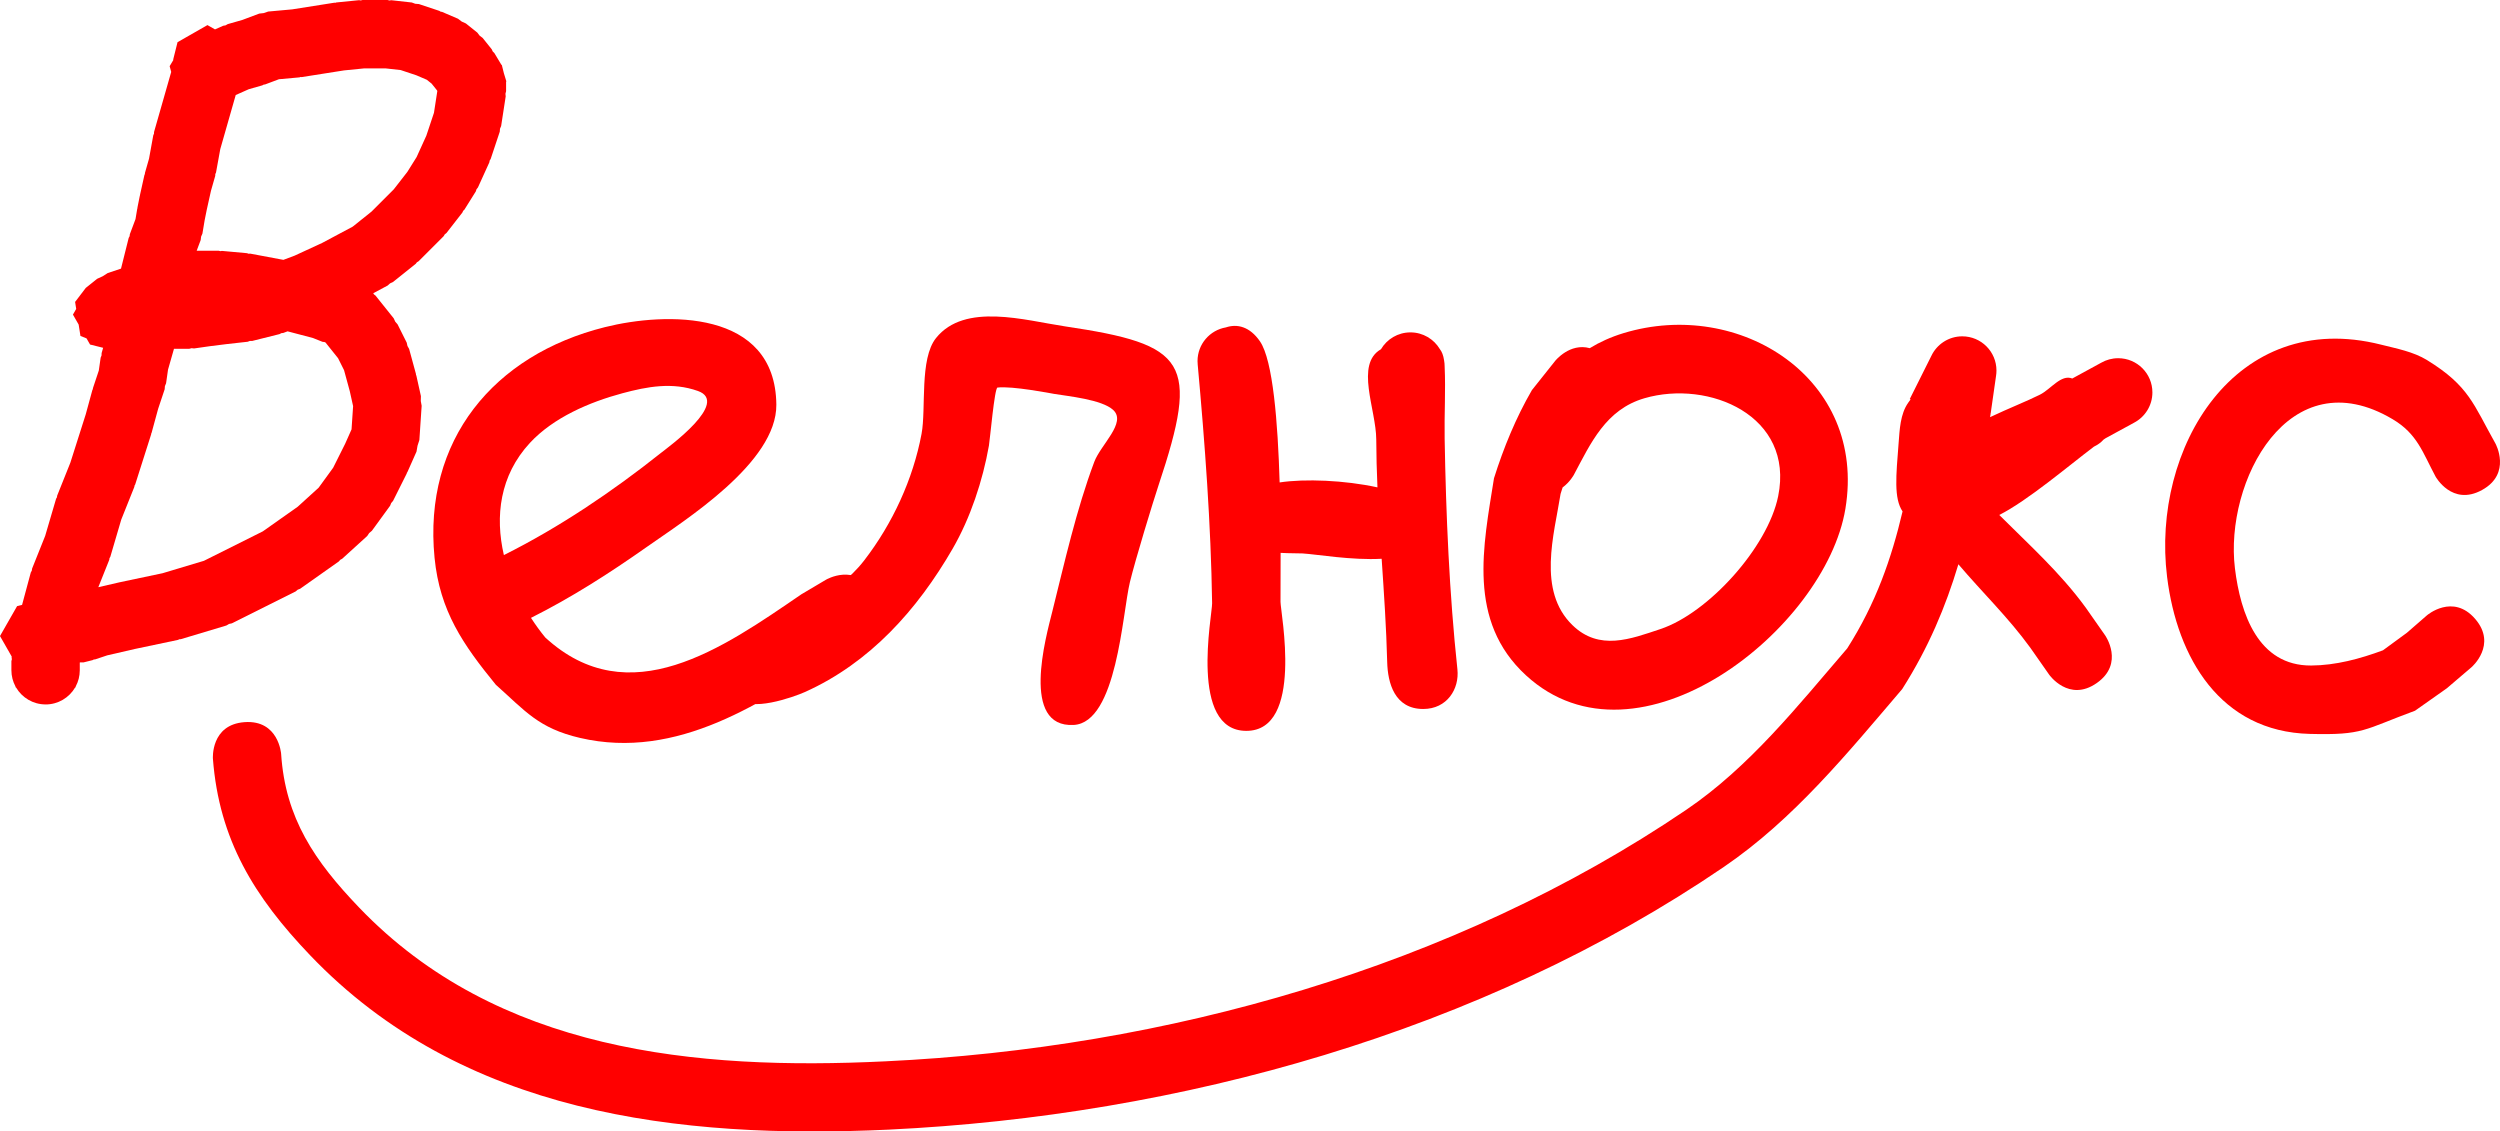 <svg version="1.1" xmlns="http://www.w3.org/2000/svg" xmlns:xlink="http://www.w3.org/1999/xlink" width="1234.497" height="558.721" viewBox="0,0,1234.497,558.721"><g transform="translate(377.249,99.361)"><g data-paper-data="{&quot;isPaintingLayer&quot;:true}" fill="#ff0000" fill-rule="nonzero" stroke="none" stroke-width="0.5" stroke-linecap="butt" stroke-linejoin="miter" stroke-miterlimit="10" stroke-dasharray="" stroke-dashoffset="0" style="mix-blend-mode: normal"><g><path d="M53.755,192.871c8.572,14.548 -5.976,23.12 -5.976,23.12l-10.332,6.045c-37.841,25.688 -80.381,54.122 -128.238,42.998c-20.642,-4.798 -27.145,-13.402 -41.621,-26.269c-16.142,-19.782 -27.664,-36.361 -30.252,-62.675c-5.72,-58.161 29.261,-100.186 84.077,-113.898c30.122,-7.535 84.195,-8.922 84.696,38.223c0.304,28.653 -45.111,57.036 -63.928,70.278c-18.582,13.076 -37.11,24.961 -57.23,35.048c2.212,3.432 4.588,6.686 7.074,9.713c41.346,37.924 87.607,5.256 126.399,-21.32l12.212,-7.238c0,0 14.548,-8.572 23.12,5.976zM-128.437,174.733c27.442,-13.71 53.681,-31.439 77.55,-50.43c3.712,-2.953 34.1,-24.937 18.291,-30.59c-12.579,-4.498 -25.007,-2.195 -37.347,1.125c-16.197,4.358 -34.074,11.99 -45.677,24.548c-14.83,16.049 -17.25,36.212 -12.817,55.347z"/><path d="M407.777,72.562c4.901,-3.005 10.396,-5.513 16.656,-7.419c57.278,-17.437 120.231,22.298 109.576,86.715c-9.838,59.474 -102.599,132.967 -157.749,82.242c-29.19,-26.847 -21.026,-64.026 -15.781,-97.291c4.748,-15.066 10.808,-29.865 18.729,-43.533l11.544,-14.503c0,0 7.145,-8.931 17.024,-6.212zM394.365,141.345c-0.342,1.05 -0.676,2.102 -1.002,3.155c-3.189,20.163 -11.634,47.807 5.832,64.812c13.285,12.933 28.772,6.857 43.493,1.95c23.684,-7.895 52.997,-40.345 58.122,-65.6c8.067,-39.745 -34.192,-57.642 -66.035,-48.37c-19.118,5.566 -26.519,22.189 -34.882,37.86c0,0 -1.887,3.504 -5.529,6.193z"/><path d="M-354.734,248.485c-6.197,0 -11.615,-3.339 -14.552,-8.316l-0.223,-0.127l-0.121,-0.483c-1.27,-2.371 -1.99,-5.081 -1.99,-7.959v-4.503l0.231,-0.922l-0.127,-0.942l0.045,-0.408l-5.777,-10.11l8.443,-14.775l2.46,-0.615l4.312,-16.017l0.491,-0.882l0.136,-1l6.458,-16.145l5.403,-18.372l0.412,-0.701l0.11,-0.806l6.527,-16.317l7.587,-23.846l3.284,-12.042l0.235,-0.418l0.037,-0.478l2.896,-8.687l0.91,-6.373l0.441,-1.083l0.039,-1.168l0.746,-2.611l-6.461,-1.615l-1.735,-3.036l-3.008,-1.191l-0.881,-5.614l-2.82,-4.934l1.605,-2.809l-0.542,-3.454l5.274,-6.922l5.629,-4.503l2.702,-1.238l2.507,-1.595l6.557,-2.186l3.79,-15.159l0.46,-0.862l0.111,-0.971l2.801,-7.47l0.856,-5.137l0.111,-0.256l-0.013,-0.279l1.126,-5.629l0.079,-0.167l-0.005,-0.185l2.251,-10.131l0.23,-0.461l0.017,-0.515l2.023,-7.08l2.103,-11.564l0.349,-0.772l0.028,-0.847l8.471,-29.65l-0.773,-2.834l1.783,-2.972v-0.43l2.111,-8.443l14.775,-8.443l3.727,2.129l4.05,-1.8l1.181,-0.207l1.038,-0.599l7.226,-2.065l8.369,-3.138l2.256,-0.258l2.144,-0.748l11.828,-1.075l20.838,-3.29l0.49,0.043l0.463,-0.166l11.257,-1.126l0.848,0.124l0.832,-0.208h12.383l0.922,0.231l0.942,-0.127l10.131,1.126l1.684,0.625l1.791,0.138l10.131,3.377l0.605,0.385l0.707,0.114l7.88,3.377l1.819,1.383l2.077,0.952l5.629,4.503l1.14,1.497l1.497,1.14l4.503,5.629l0.48,1.047l0.814,0.814l3.377,5.629l0.028,0.092l0.268,0.153l1.017,4.069l1.221,4.012l-0.151,0.269l0.023,0.093v4.503l-0.317,1.267l0.12,1.3l-2.251,14.634l-0.559,1.332l-0.111,1.44l-4.503,13.509l-0.484,0.761l-0.163,0.887l-5.629,12.383l-0.704,0.886l-0.349,1.076l-5.629,9.006l-0.634,0.612l-0.356,0.806l-7.88,10.131l-0.84,0.658l-0.549,0.915l-12.383,12.383l-0.815,0.489l-0.576,0.756l-11.257,9.006l-1.433,0.657l-1.169,1.057l-7.119,3.797l0.344,0.574l0.756,0.576l9.006,11.257l0.748,1.633l1.169,1.364l4.503,9.006l0.365,1.642l0.823,1.467l3.377,12.383l0.009,0.412l0.184,0.368l2.251,10.131l-0.063,2.412l0.428,2.374l-1.126,16.886l-0.908,2.818l-0.51,2.916l-4.503,10.131l-0.242,0.31l-0.085,0.384l-6.754,13.509l-0.918,1.072l-0.528,1.309l-9.006,12.383l-1.333,1.116l-0.964,1.447l-12.383,11.257l-0.931,0.5l-0.69,0.801l-19.137,13.509l-1.205,0.467l-0.981,0.841l-31.52,15.76l-1.435,0.319l-1.264,0.752l-22.514,6.754l-0.723,0.034l-0.651,0.316l-21.229,4.469l-13.694,3.16l-5.993,1.998l-0.66,0.051l-0.584,0.312l-4.503,1.126h-1.809l-0.035,0.314v3.568c0,2.878 -0.72,5.588 -1.99,7.959l-0.121,0.483l-0.223,0.127c-2.937,4.977 -8.355,8.316 -14.552,8.316zM-317.687,188.059l20.694,-4.357l20.439,-6.132l29.074,-14.537l17.243,-12.172l10.332,-9.393l7.166,-9.854l5.958,-11.916l3.129,-7.04l0.765,-11.473l-1.638,-7.372l-2.832,-10.382l-2.955,-5.91l-6.2,-7.749l-0.378,-0.201l-1.151,-0.157l-4.662,-1.865l-12.54,-3.3l-2.118,0.794l-0.971,0.111l-0.862,0.46l-13.509,3.377h-1.151l-1.079,0.401l-10.016,1.113l-8.744,1.093l-7.733,1.105l-1.209,-0.125l-1.179,0.295h-7.526l-2.938,10.284l-0.963,6.738l-0.579,1.421l-0.118,1.53l-3.229,9.687l-3.254,11.931l-0.177,0.316l-0.023,0.361l-7.88,24.766l-0.328,0.532l-0.084,0.619l-6.458,16.145l-5.403,18.371l-0.412,0.701l-0.11,0.806l-5.406,13.515l10.697,-2.469l0.168,0.003zM-231.789,26.887l13.628,-6.29l15.076,-8.041l9.305,-7.444l10.978,-10.978l6.703,-8.618l4.578,-7.325l4.8,-10.56l3.77,-11.31l1.658,-10.777l-0.207,-0.345l-2.621,-3.277l-2.374,-1.899l-5.128,-2.198l-7.768,-2.589l-7.424,-0.825h-10.605l-9.941,0.994l-20.914,3.302l-0.567,-0.05l-0.538,0.188l-10.115,0.92l-6.873,2.578l-0.689,0.079l-0.601,0.347l-6.742,1.926l-6.445,2.864l-7.633,26.715l-2.103,11.564l-0.349,0.772l-0.028,0.847l-2.113,7.396l-2.103,9.464l-1.037,5.185l-1.081,6.486l-0.658,1.513l-0.187,1.64l-1.998,5.328h10.953l0.757,0.189l0.771,-0.12l12.383,1.126l0.77,0.268l0.814,-0.049l16.383,3.072z"/><path d="M49.535,177.311c13.917,-18.062 24.095,-40.041 28.279,-62.453c2.335,-12.508 -1.102,-36.982 7.137,-47.284c14.163,-17.71 44.011,-8.711 63.645,-5.787c60.405,8.995 66.657,17.196 46.226,78.522c-2.736,8.212 -11.478,36.83 -14.127,47.789c-3.754,15.532 -6.414,69.335 -27.733,70.519c-26.34,1.463 -13.727,-43.451 -10.6,-55.957c6.102,-24.408 11.831,-50.16 20.731,-73.933c3.186,-8.511 16.022,-19.345 9.416,-25.585c-5.604,-5.294 -22.788,-6.892 -29.268,-8.005c-1.504,-0.258 -20.642,-3.989 -27.932,-3.125c-1.47,0.174 -3.718,25.776 -4.228,28.667c-3.054,17.304 -9.123,35.701 -17.937,50.94c-17.455,30.179 -40.858,56.339 -72.919,70.736c-5.649,2.537 -27.909,10.369 -32.308,2.671c-4.977,-2.937 -8.316,-8.355 -8.316,-14.552c0,-9.255 7.446,-16.771 16.674,-16.884c16.718,-11.162 38.96,-17.721 53.259,-36.278z"/><path d="M302.933,141.307c-0.341,-7.864 -0.562,-15.739 -0.589,-23.63c-0.05,-14.885 -10.59,-37.208 2.333,-44.593c2.937,-4.977 8.355,-8.316 14.552,-8.316c6.173,0 11.573,3.313 14.518,8.257c1.026,1.319 1.711,3.034 2.082,5.52c0.187,1.007 0.285,2.046 0.285,3.108c0.541,11.83 -0.205,23.686 0,35.527c0.652,37.694 2.317,76.654 6.304,113.968c1.035,9.683 -5.1,19.587 -16.886,19.587c-14.15,0 -17.528,-12.873 -17.786,-23.19c-0.426,-17.017 -1.595,-33.995 -2.738,-50.986c-14.824,0.817 -31.904,-2.187 -39.048,-2.632c-1.758,-0.109 -6.367,-0.013 -10.845,-0.282c0.012,10.624 -0.07,19.285 -0.052,24.181c0.02,5.443 11.632,63.715 -16.886,63.715c-28.39,0 -16.799,-57.224 -16.886,-63.013c-0.586,-39.154 -3.565,-78.775 -7.116,-117.838c-0.059,-0.572 -0.088,-1.152 -0.088,-1.739c0,-8.349 6.06,-15.283 14.021,-16.644c5.549,-1.857 11.764,-0.438 16.814,6.898c6.409,9.309 8.828,40.07 9.711,69.665c12.435,-1.894 32.084,-1.116 48.298,2.436z"/><path d="M658.133,237.925c-13.833,9.683 -23.517,-4.15 -23.517,-4.15l-9.279,-13.26c-10.819,-14.926 -23.728,-27.333 -35.538,-41.24c-6.254,20.888 -14.746,41.181 -27.746,61.624c-26.87,31.452 -53.47,64.247 -88.029,87.8c-119.835,81.67 -268.929,122.874 -412.394,129.747c-104.057,4.857 -210.861,-7.656 -285.852,-86.219c-27.478,-28.787 -44.82,-56.858 -47.894,-96.951c0,0 -1.203,-16.843 15.64,-18.046c16.843,-1.203 18.046,15.64 18.046,15.64c2.073,31.891 16.659,53.115 38.561,75.959c68.021,70.946 165.805,80.459 259.894,75.884c137.709,-6.516 280.278,-46.124 395.418,-124.213c31.206,-21.164 55.173,-51.454 79.477,-79.706c14.164,-22.237 21.859,-44.435 27.313,-67.617c-4.358,-6.454 -3.202,-17.604 -1.96,-33.583c0.533,-6.861 0.8,-14.454 4.746,-20.091c0.387,-0.553 0.782,-1.099 1.184,-1.639l-0.397,-0.199l10.643,-21.287c2.708,-5.712 8.526,-9.661 15.267,-9.661c9.326,0 16.886,7.56 16.886,16.886c0,0.91 -0.072,1.804 -0.211,2.675l-2.661,18.624l-0.11,-0.016l0.069,0.289c-0.086,0.487 -0.172,0.973 -0.257,1.458c9.116,-4.326 18.116,-7.845 24.662,-11.118c5.313,-2.656 10.436,-10.2 15.939,-7.969l14.322,-7.812c2.465,-1.407 5.319,-2.212 8.361,-2.212c9.326,0 16.886,7.56 16.886,16.886c0,6.518 -3.693,12.174 -9.101,14.988l-14.062,7.67c-0.317,0.213 -0.644,0.437 -0.981,0.671c-1.304,1.497 -2.936,2.583 -4.733,3.463c-12.65,9.582 -32.796,26.693 -46.742,33.731c14.593,14.6 29.994,28.34 42.67,45.719l9.633,13.757c0,0 9.683,13.833 -4.15,23.517z"/><path d="M844.998,206.263c11.016,12.797 -1.781,23.813 -1.781,23.813l-12.25,10.458c-5.226,3.685 -10.453,7.371 -15.679,11.056c-25.569,9.414 -25.251,12.15 -52.032,11.446c-44.082,-1.158 -65.435,-37.464 -70.402,-77.521c-7.874,-63.498 33.687,-132.86 105.581,-114.71c7.798,1.969 16.022,3.474 22.866,7.697c20.679,12.757 22.786,21.738 33.712,41.173c0,0 8.143,14.792 -6.649,22.936c-14.792,8.143 -22.936,-6.649 -22.936,-6.649c-6.371,-11.892 -8.992,-21.057 -21.134,-28.283c-51.44,-30.613 -83.162,30.951 -77.935,73.61c2.759,22.519 11.503,48.116 37.635,47.984c12.083,-0.061 24.133,-3.309 35.461,-7.513c3.944,-2.89 7.888,-5.781 11.832,-8.671l9.897,-8.607c0,0 12.797,-11.016 23.813,1.781z"/></g></g></g></svg>